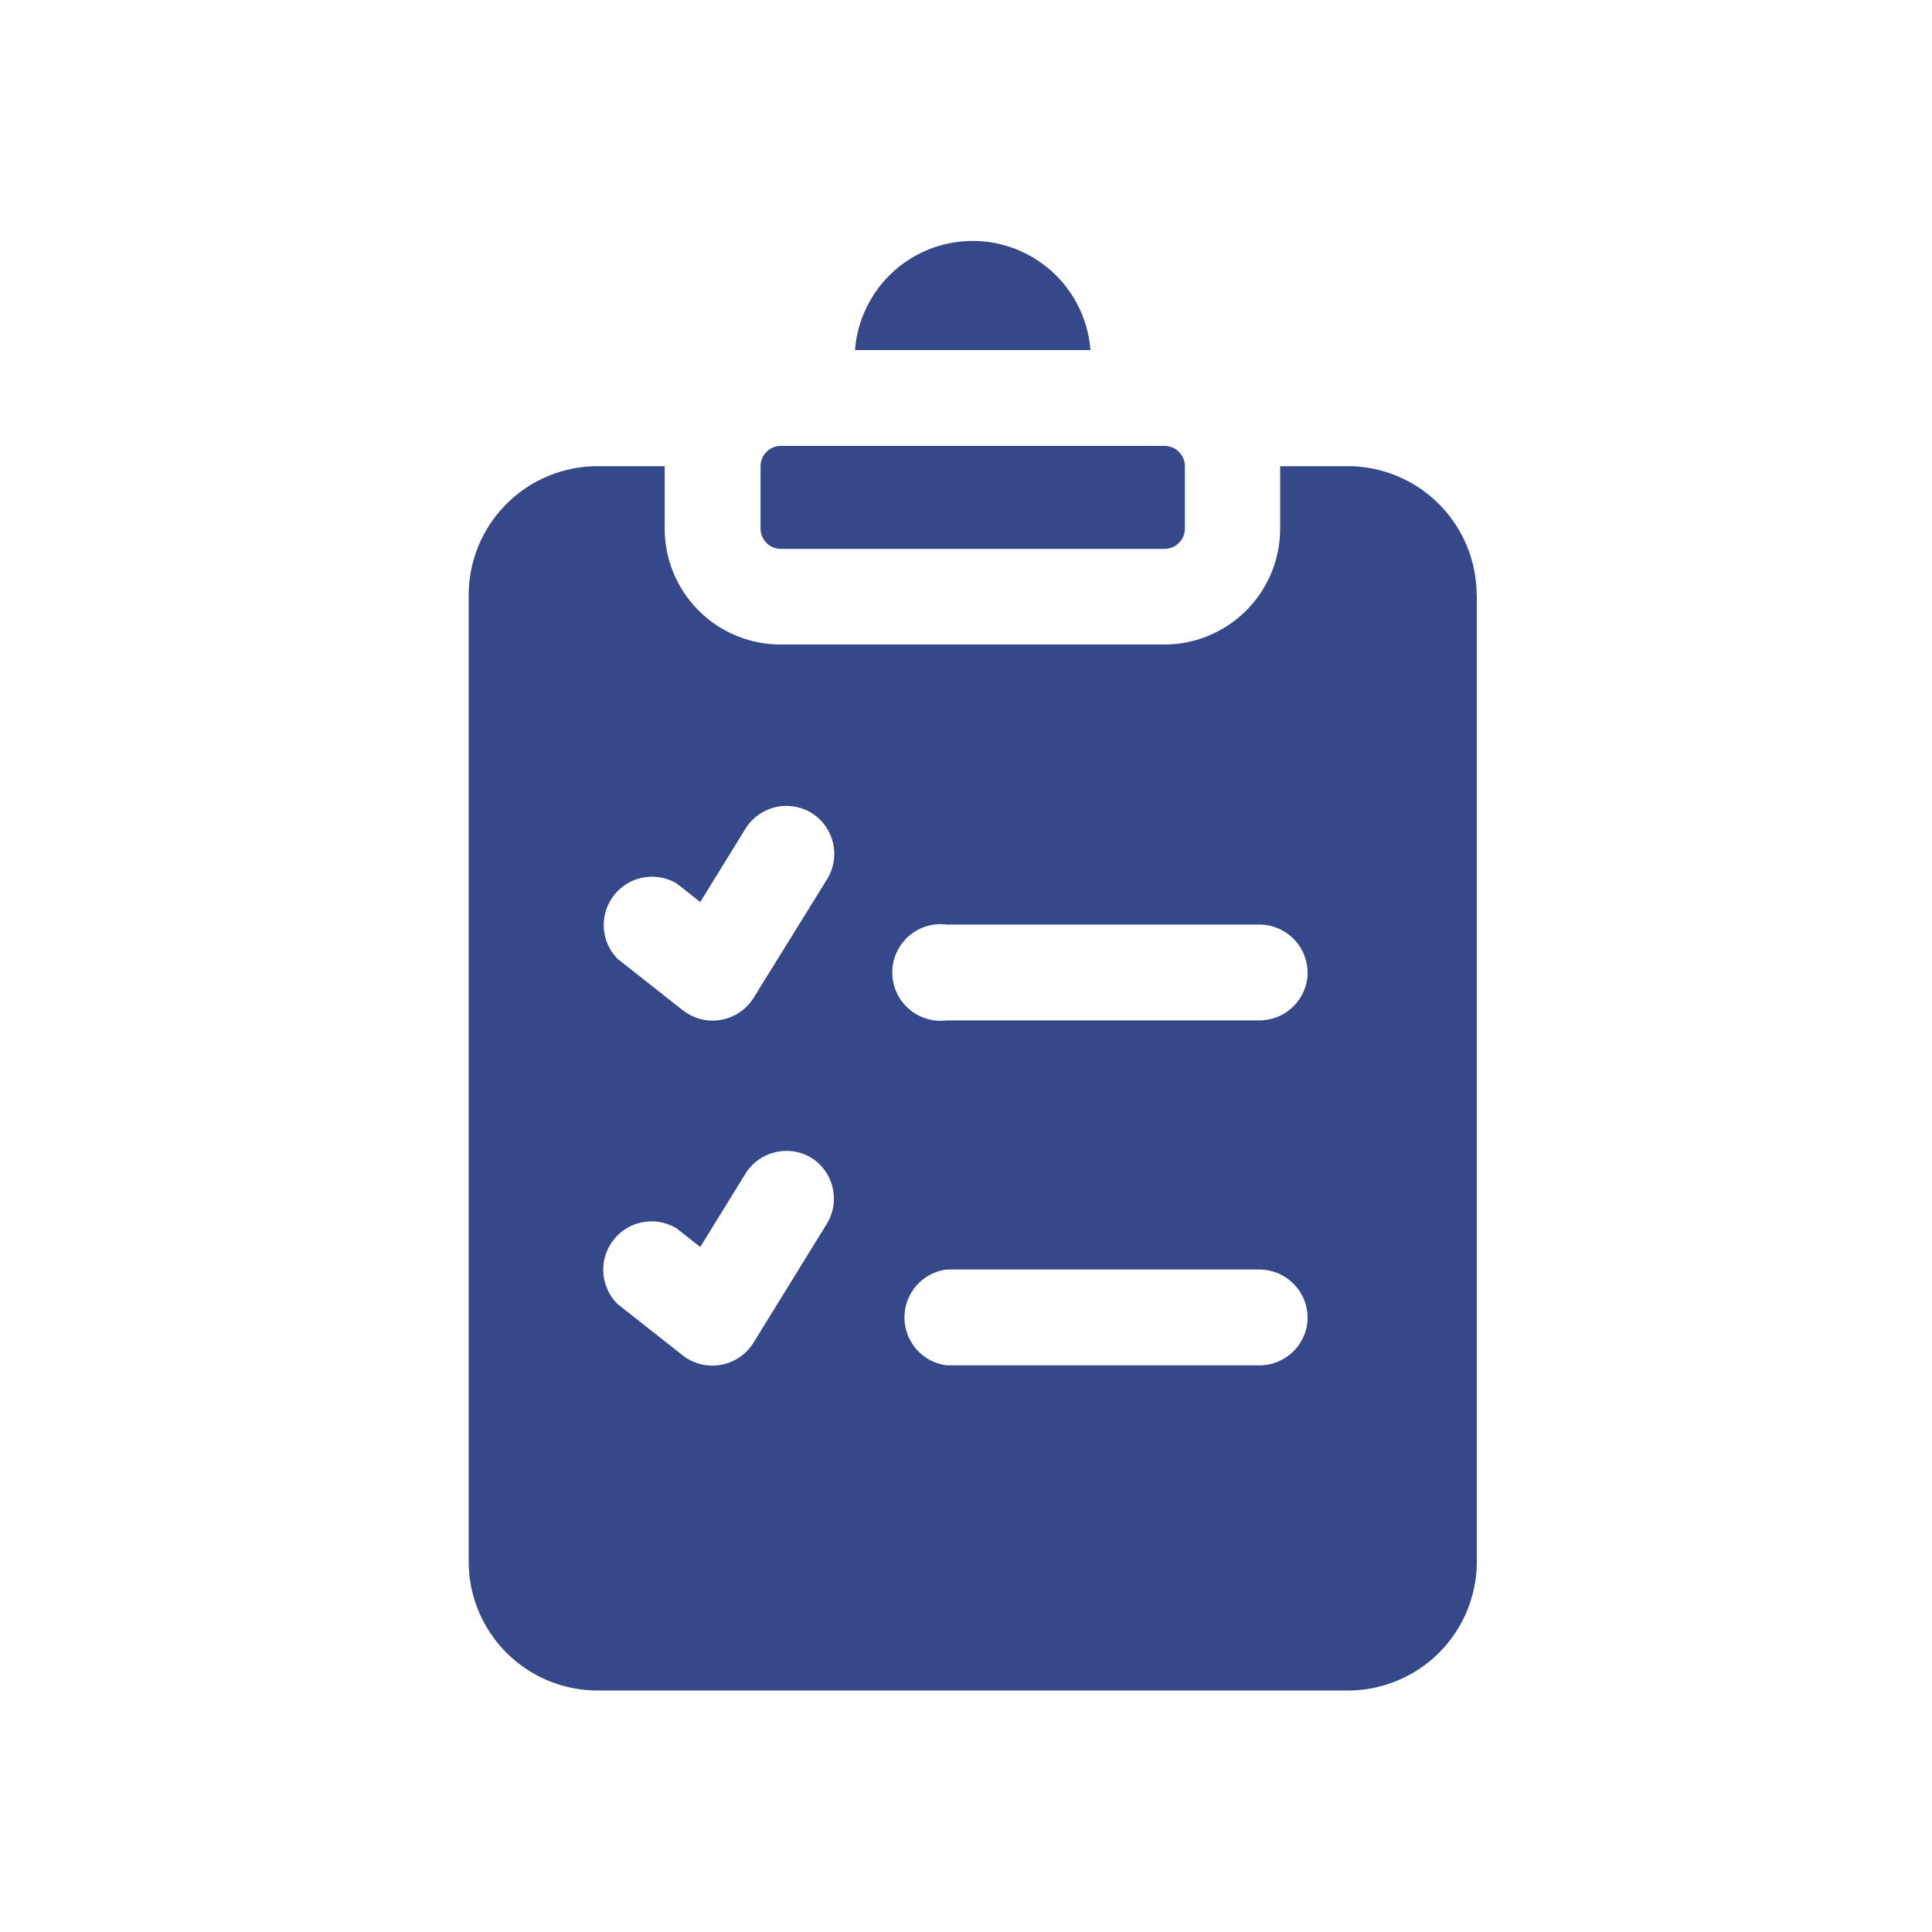 <svg id="Layer_1" data-name="Layer 1" xmlns="http://www.w3.org/2000/svg" viewBox="0 0 200 200"><defs><style>.cls-1{fill:#35488a;}</style></defs><title>web</title><path class="cls-1" d="M78.73,54.72V48.27a2.11,2.11,0,0,1,2.11-2.11h39.71a2.11,2.11,0,0,1,2.11,2.11v6.44a2.11,2.11,0,0,1-2.11,2.11H80.84A2.11,2.11,0,0,1,78.73,54.72Zm34.15-18.48a12.22,12.22,0,0,0-24.37,0Zm40,25.35V161.66A13.35,13.35,0,0,1,139.53,175H61.86a13.35,13.35,0,0,1-13.34-13.34V61.59A13.35,13.35,0,0,1,61.86,48.26h6.95v6.46a12,12,0,0,0,12,12h39.71a12,12,0,0,0,12-12V48.26h6.95A13.35,13.35,0,0,1,152.86,61.59ZM84,119.86a5,5,0,0,0-6.82,1.62l-4.69,7.61-2.42-1.91A5,5,0,0,0,63.94,135l6.79,5.35A5,5,0,0,0,78,139l7.61-12.34A5,5,0,0,0,84,119.86Zm0-35.71a5,5,0,0,0-6.82,1.62l-4.69,7.61-2.42-1.91a5,5,0,0,0-6.14,7.79l6.79,5.35A5,5,0,0,0,78,103.32L85.63,91A5,5,0,0,0,84,84.15Zm51.36,52.27a5,5,0,0,0-5-5H98a5,5,0,0,0,0,9.92h32.4A5,5,0,0,0,135.37,136.43Zm0-35.71a5,5,0,0,0-5-5H98a5,5,0,1,0,0,9.92h32.4A5,5,0,0,0,135.37,100.72Z"/></svg>
